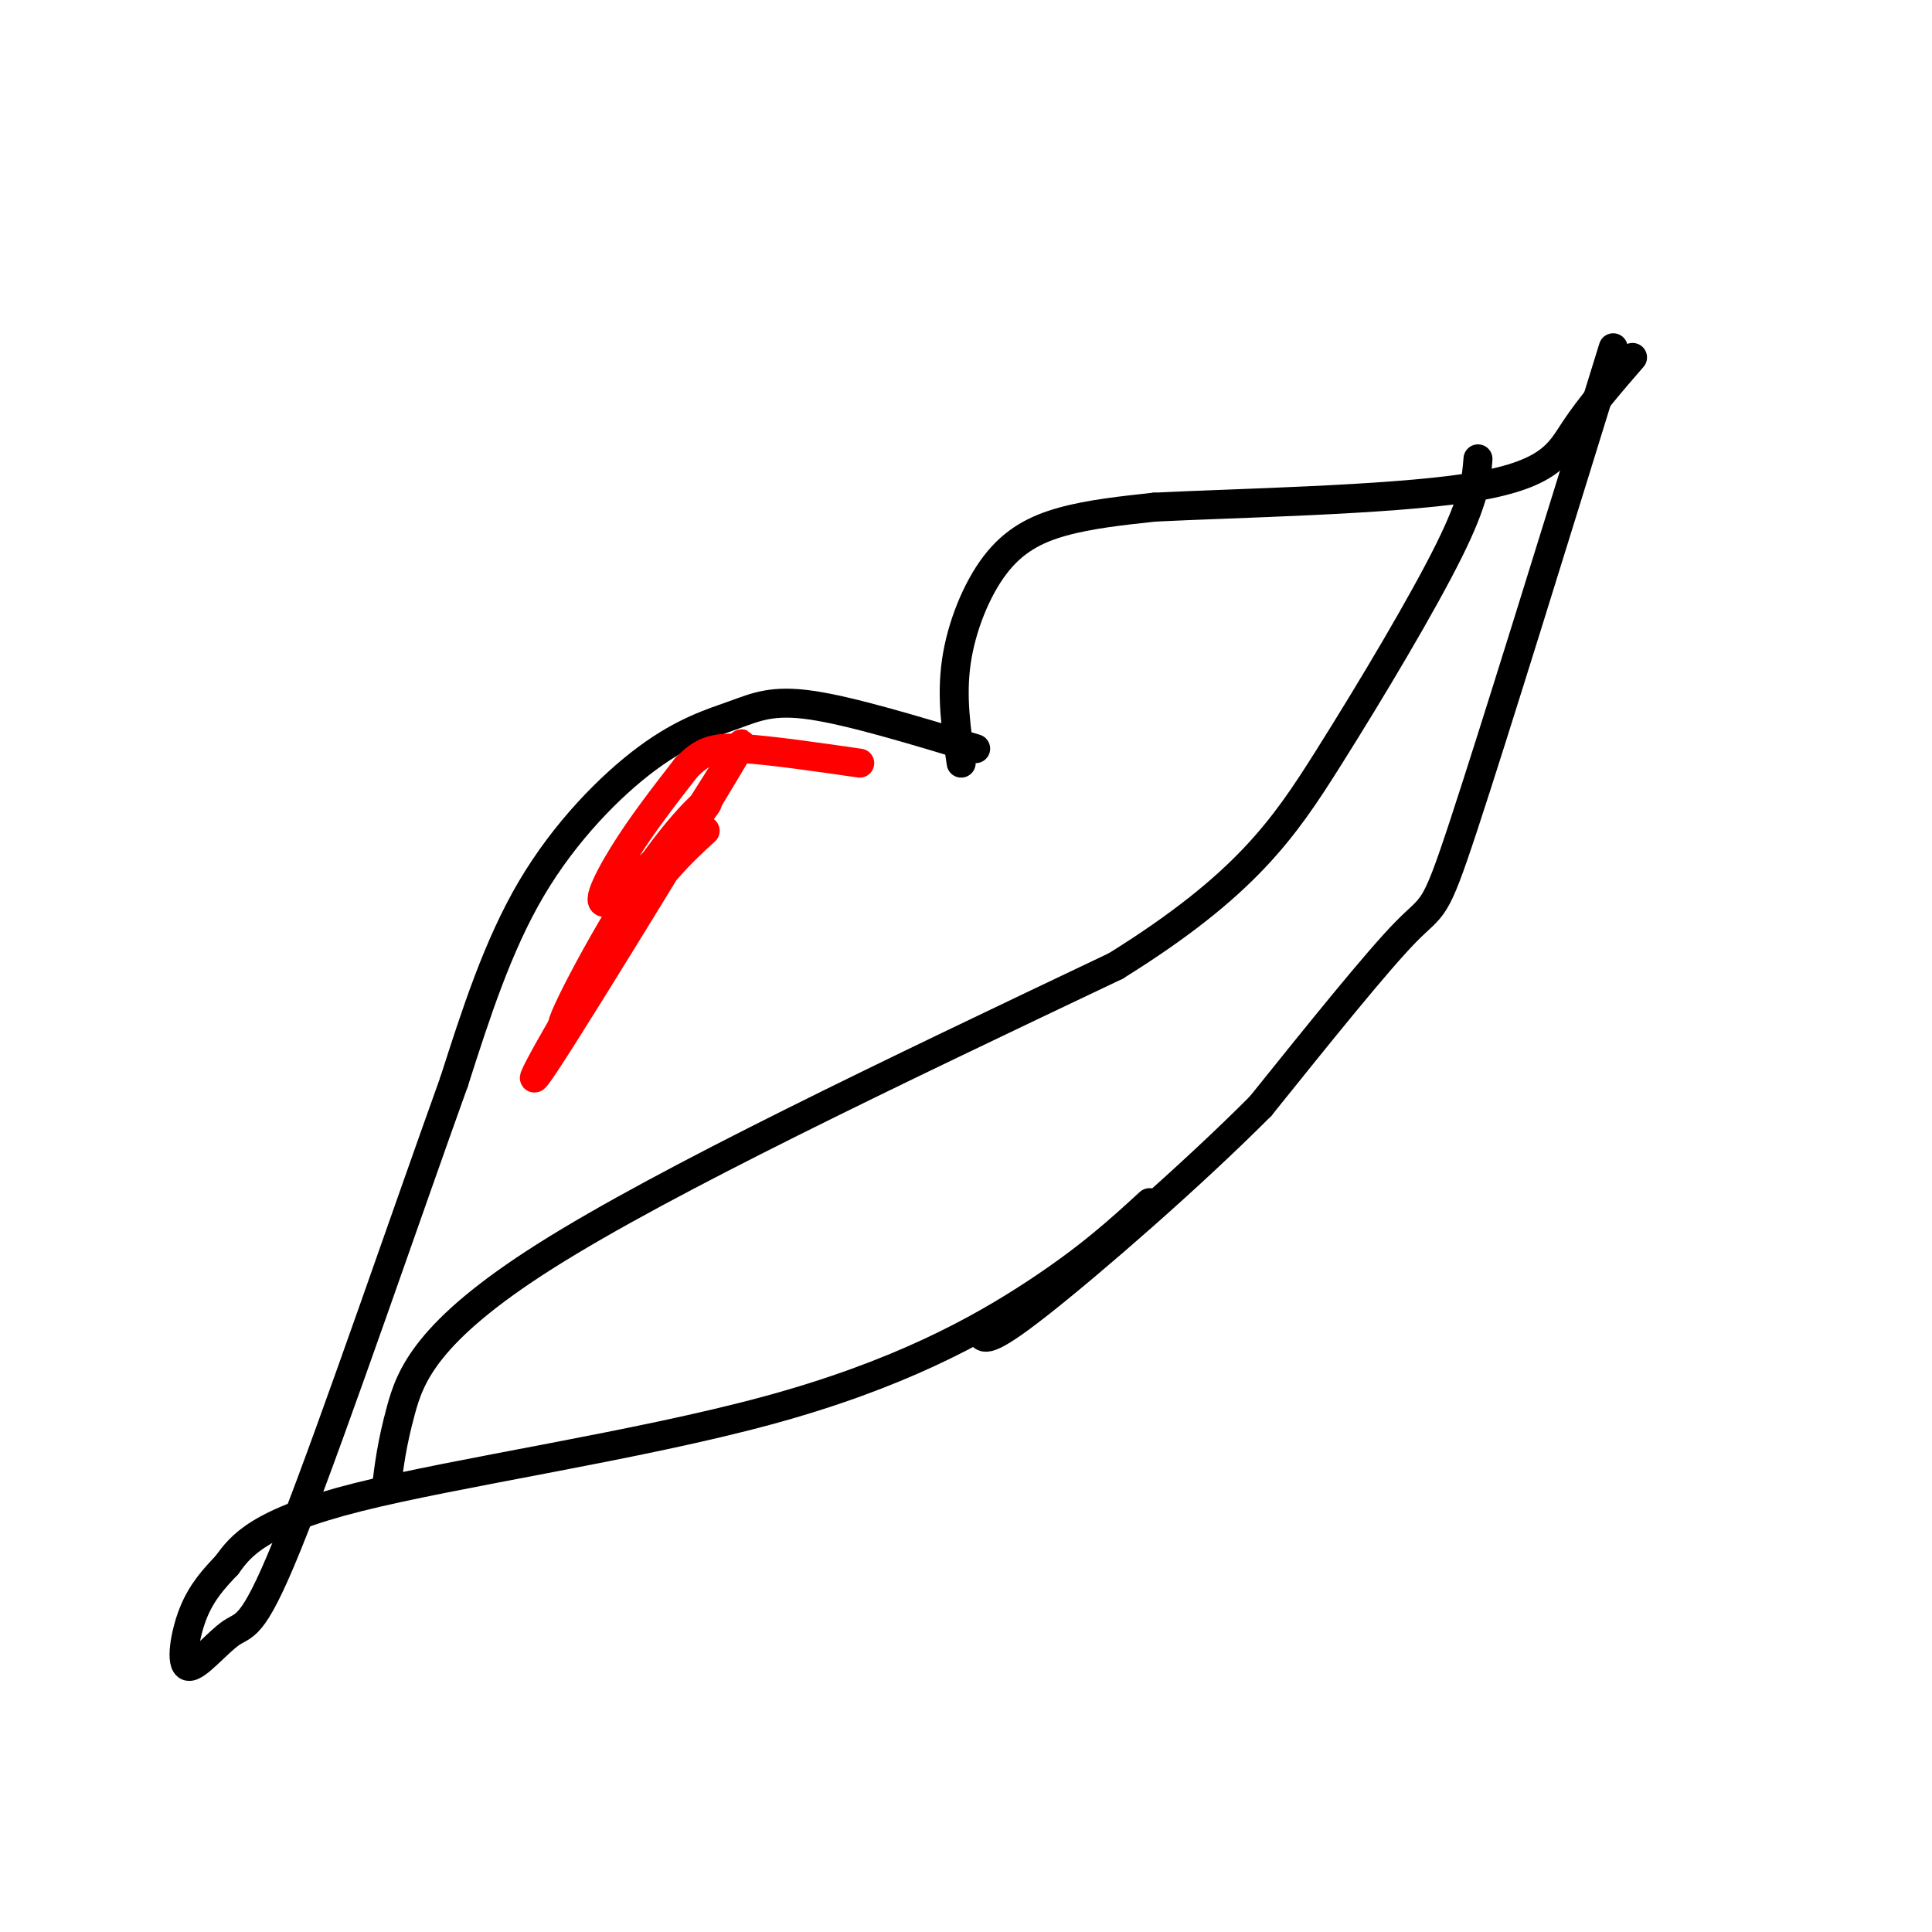 <svg viewBox='0 0 400 400' version='1.1' xmlns='http://www.w3.org/2000/svg' xmlns:xlink='http://www.w3.org/1999/xlink'><g fill='none' stroke='#000000' stroke-width='6' stroke-linecap='round' stroke-linejoin='round'><path d='M199,158c-1.024,-6.863 -2.048,-13.726 -1,-21c1.048,-7.274 4.167,-14.958 8,-20c3.833,-5.042 8.381,-7.440 14,-9c5.619,-1.560 12.310,-2.280 19,-3'/><path d='M239,105c16.476,-0.833 48.167,-1.417 65,-4c16.833,-2.583 18.810,-7.167 22,-12c3.190,-4.833 7.595,-9.917 12,-15'/><path d='M334,72c-12.422,40.156 -24.844,80.311 -31,99c-6.156,18.689 -6.044,15.911 -12,22c-5.956,6.089 -17.978,21.044 -30,36'/><path d='M261,229c-14.356,14.444 -35.244,32.556 -46,41c-10.756,8.444 -11.378,7.222 -12,6'/><path d='M202,155c-12.938,-3.909 -25.876,-7.818 -34,-9c-8.124,-1.182 -11.435,0.364 -16,2c-4.565,1.636 -10.383,3.364 -18,9c-7.617,5.636 -17.033,15.182 -24,27c-6.967,11.818 -11.483,25.909 -16,40'/><path d='M94,224c-9.305,25.843 -24.568,70.450 -33,92c-8.432,21.550 -10.033,20.044 -13,22c-2.967,1.956 -7.299,7.373 -9,7c-1.701,-0.373 -0.772,-6.535 1,-11c1.772,-4.465 4.386,-7.232 7,-10'/><path d='M47,324c2.847,-3.949 6.464,-8.821 27,-14c20.536,-5.179 57.990,-10.663 85,-18c27.010,-7.337 43.574,-16.525 55,-24c11.426,-7.475 17.713,-13.238 24,-19'/><path d='M80,308c0.556,-4.533 1.111,-9.067 3,-16c1.889,-6.933 5.111,-16.267 30,-32c24.889,-15.733 71.444,-37.867 118,-60'/><path d='M231,200c26.798,-16.679 34.792,-28.375 44,-43c9.208,-14.625 19.631,-32.179 25,-43c5.369,-10.821 5.685,-14.911 6,-19'/></g>
<g fill='none' stroke='#ff0000' stroke-width='6' stroke-linecap='round' stroke-linejoin='round'><path d='M146,172c-5.042,4.619 -10.083,9.238 -19,23c-8.917,13.762 -21.708,36.667 -14,25c7.708,-11.667 35.917,-57.905 40,-65c4.083,-7.095 -15.958,24.952 -36,57'/><path d='M117,212c-3.040,3.265 7.359,-17.073 16,-30c8.641,-12.927 15.522,-18.444 13,-15c-2.522,3.444 -14.448,15.850 -19,19c-4.552,3.150 -1.729,-2.957 2,-9c3.729,-6.043 8.365,-12.021 13,-18'/><path d='M142,159c3.622,-3.822 6.178,-4.378 12,-4c5.822,0.378 14.911,1.689 24,3'/></g>
</svg>